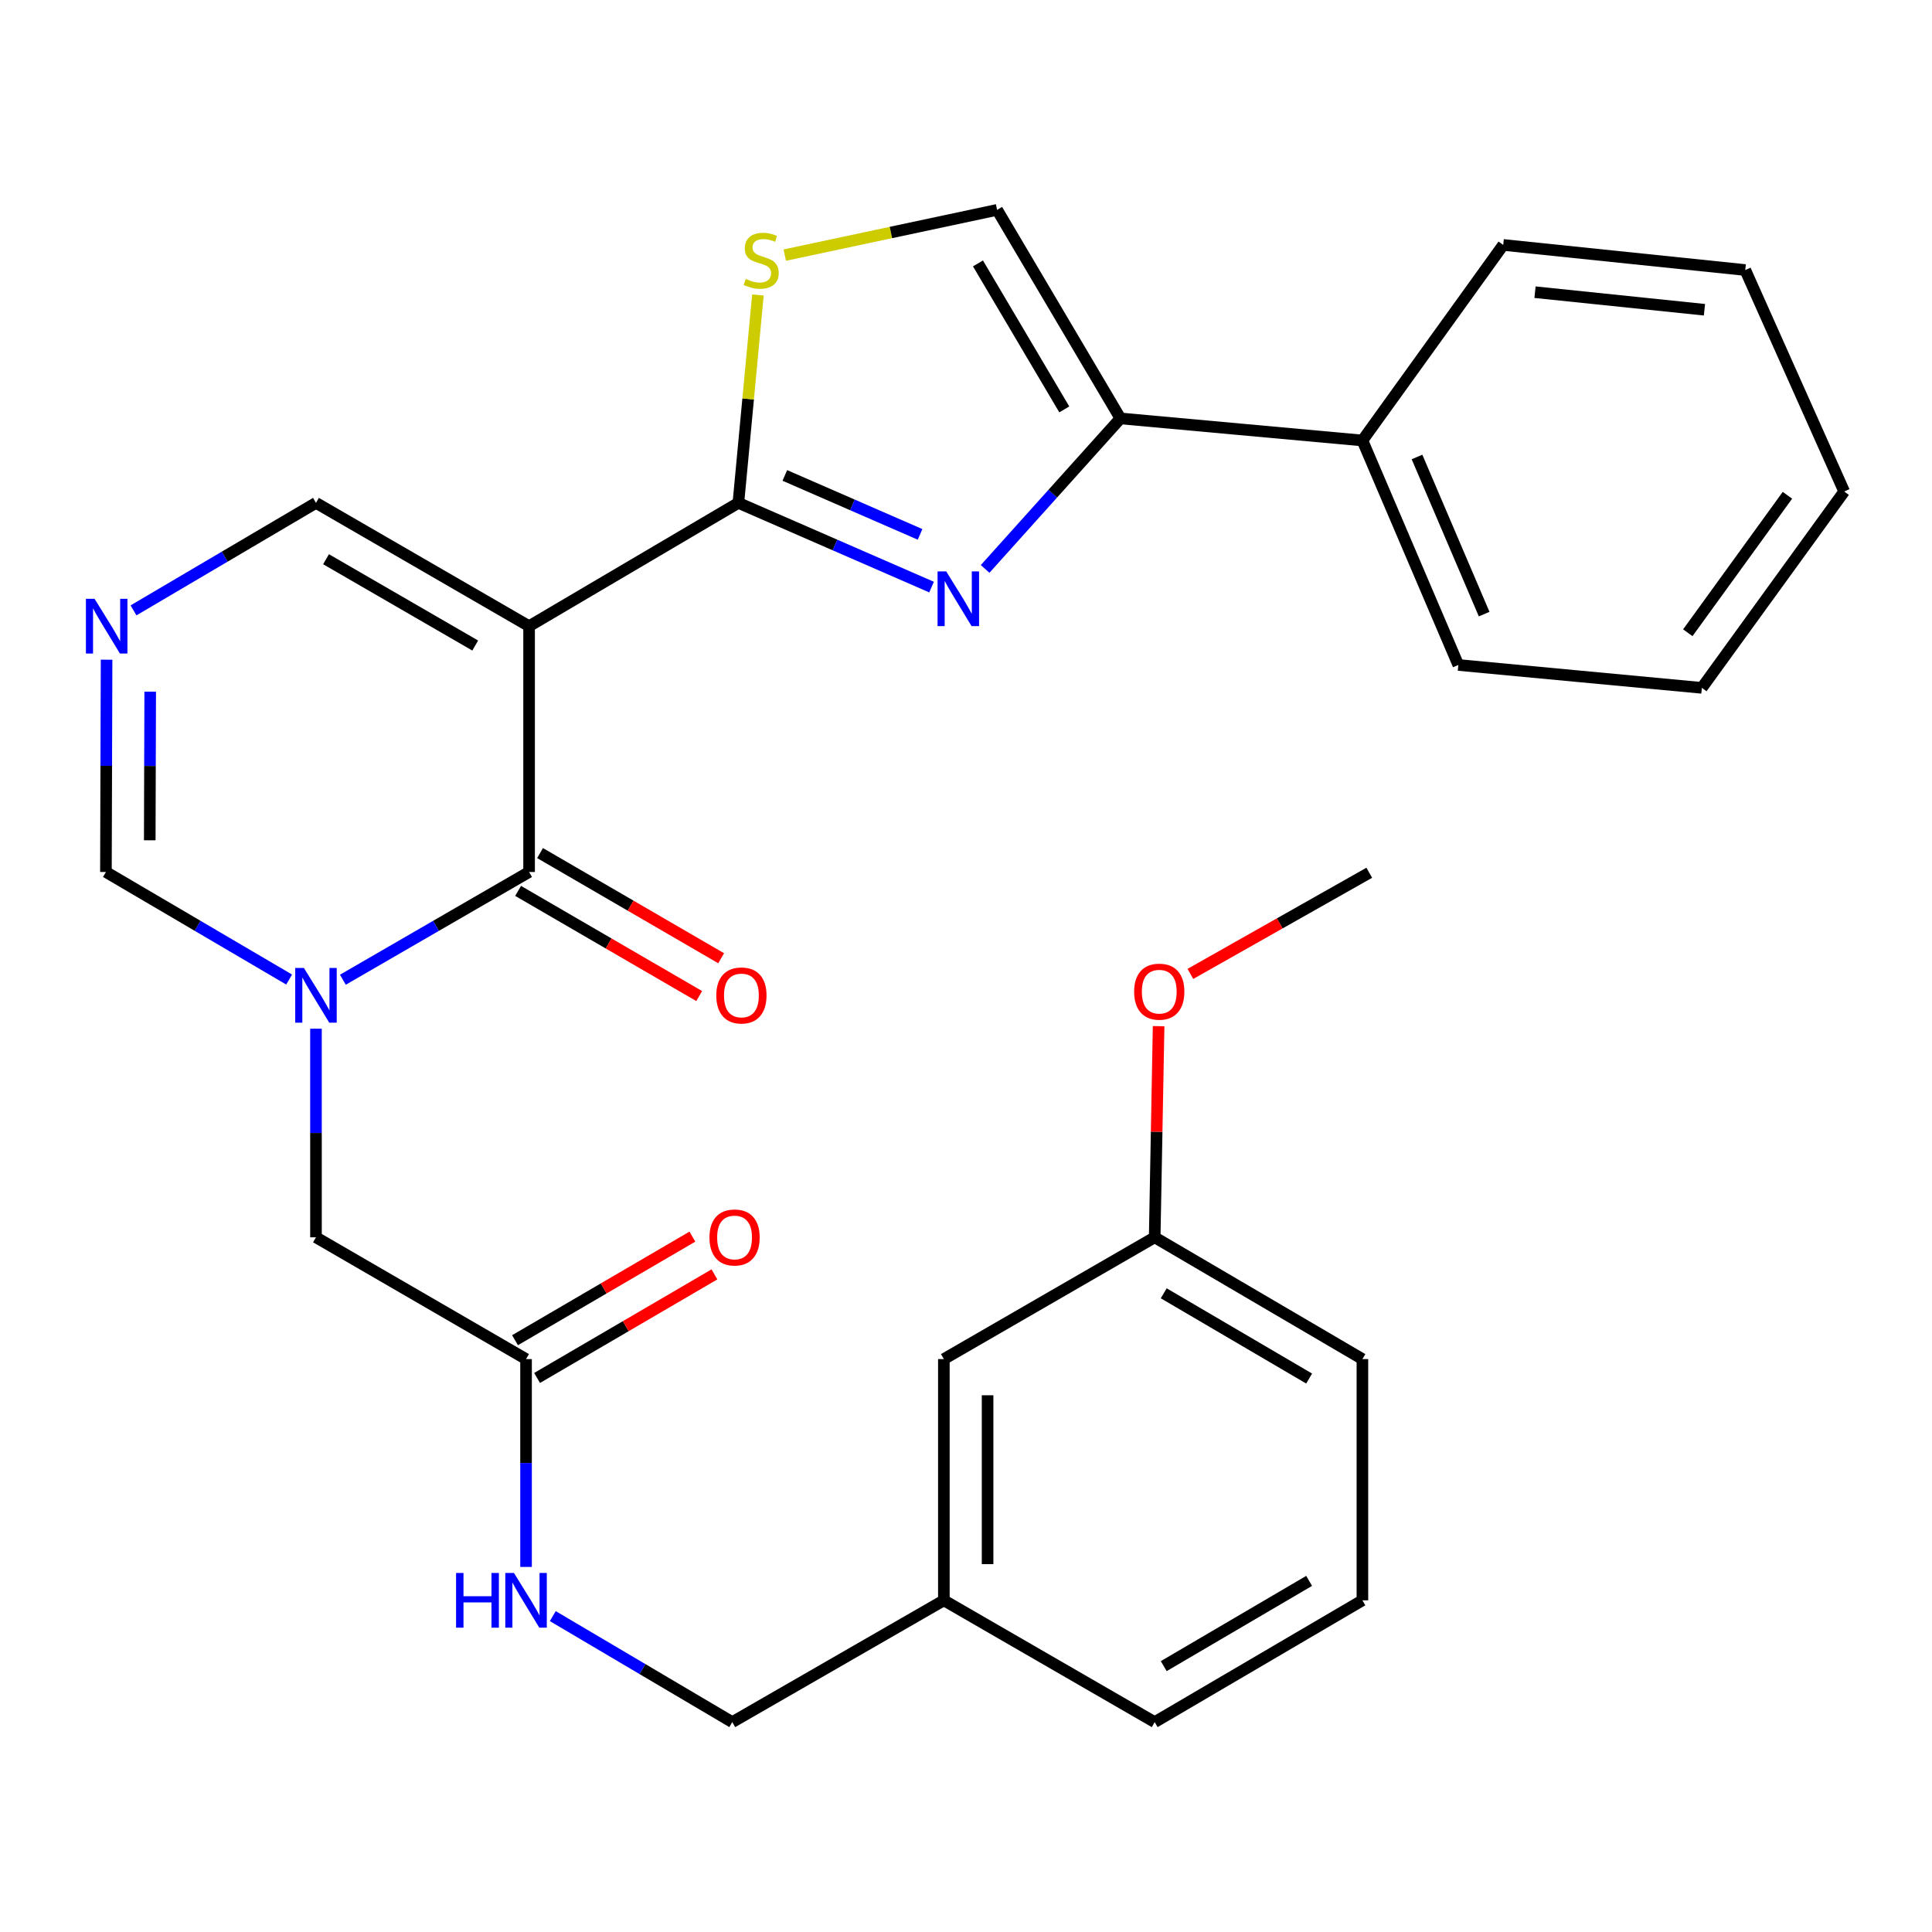 <?xml version='1.0' encoding='iso-8859-1'?>
<svg version='1.1' baseProfile='full'
              xmlns='http://www.w3.org/2000/svg'
                      xmlns:rdkit='http://www.rdkit.org/xml'
                      xmlns:xlink='http://www.w3.org/1999/xlink'
                  xml:space='preserve'
width='1000px' height='1000px' viewBox='0 0 1000 1000'>
<!-- END OF HEADER -->
<rect style='opacity:1.0;fill:#FFFFFF;stroke:none' width='1000' height='1000' x='0' y='0'> </rect>
<path class='bond-0' d='M 273.854,324.113 L 382.185,260.291' style='fill:none;fill-rule:evenodd;stroke:#000000;stroke-width:6px;stroke-linecap:butt;stroke-linejoin:miter;stroke-opacity:1' />
<path class='bond-1' d='M 273.854,324.113 L 273.854,451.341' style='fill:none;fill-rule:evenodd;stroke:#000000;stroke-width:6px;stroke-linecap:butt;stroke-linejoin:miter;stroke-opacity:1' />
<path class='bond-9' d='M 273.854,324.113 L 163.548,260.291' style='fill:none;fill-rule:evenodd;stroke:#000000;stroke-width:6px;stroke-linecap:butt;stroke-linejoin:miter;stroke-opacity:1' />
<path class='bond-9' d='M 245.974,334.128 L 168.76,289.453' style='fill:none;fill-rule:evenodd;stroke:#000000;stroke-width:6px;stroke-linecap:butt;stroke-linejoin:miter;stroke-opacity:1' />
<path class='bond-3' d='M 382.185,260.291 L 432.182,282.086' style='fill:none;fill-rule:evenodd;stroke:#000000;stroke-width:6px;stroke-linecap:butt;stroke-linejoin:miter;stroke-opacity:1' />
<path class='bond-3' d='M 432.182,282.086 L 482.179,303.882' style='fill:none;fill-rule:evenodd;stroke:#0000FF;stroke-width:6px;stroke-linecap:butt;stroke-linejoin:miter;stroke-opacity:1' />
<path class='bond-3' d='M 406.228,246.083 L 441.226,261.34' style='fill:none;fill-rule:evenodd;stroke:#000000;stroke-width:6px;stroke-linecap:butt;stroke-linejoin:miter;stroke-opacity:1' />
<path class='bond-3' d='M 441.226,261.34 L 476.224,276.597' style='fill:none;fill-rule:evenodd;stroke:#0000FF;stroke-width:6px;stroke-linecap:butt;stroke-linejoin:miter;stroke-opacity:1' />
<path class='bond-5' d='M 382.185,260.291 L 387.241,206.486' style='fill:none;fill-rule:evenodd;stroke:#000000;stroke-width:6px;stroke-linecap:butt;stroke-linejoin:miter;stroke-opacity:1' />
<path class='bond-5' d='M 387.241,206.486 L 392.297,152.681' style='fill:none;fill-rule:evenodd;stroke:#CCCC00;stroke-width:6px;stroke-linecap:butt;stroke-linejoin:miter;stroke-opacity:1' />
<path class='bond-2' d='M 273.854,451.341 L 225.664,479.224' style='fill:none;fill-rule:evenodd;stroke:#000000;stroke-width:6px;stroke-linecap:butt;stroke-linejoin:miter;stroke-opacity:1' />
<path class='bond-2' d='M 225.664,479.224 L 177.474,507.106' style='fill:none;fill-rule:evenodd;stroke:#0000FF;stroke-width:6px;stroke-linecap:butt;stroke-linejoin:miter;stroke-opacity:1' />
<path class='bond-12' d='M 268.171,461.127 L 315.034,488.341' style='fill:none;fill-rule:evenodd;stroke:#000000;stroke-width:6px;stroke-linecap:butt;stroke-linejoin:miter;stroke-opacity:1' />
<path class='bond-12' d='M 315.034,488.341 L 361.897,515.555' style='fill:none;fill-rule:evenodd;stroke:#FF0000;stroke-width:6px;stroke-linecap:butt;stroke-linejoin:miter;stroke-opacity:1' />
<path class='bond-12' d='M 279.536,441.556 L 326.399,468.77' style='fill:none;fill-rule:evenodd;stroke:#000000;stroke-width:6px;stroke-linecap:butt;stroke-linejoin:miter;stroke-opacity:1' />
<path class='bond-12' d='M 326.399,468.77 L 373.262,495.983' style='fill:none;fill-rule:evenodd;stroke:#FF0000;stroke-width:6px;stroke-linecap:butt;stroke-linejoin:miter;stroke-opacity:1' />
<path class='bond-10' d='M 163.548,532.455 L 163.548,586.443' style='fill:none;fill-rule:evenodd;stroke:#0000FF;stroke-width:6px;stroke-linecap:butt;stroke-linejoin:miter;stroke-opacity:1' />
<path class='bond-10' d='M 163.548,586.443 L 163.548,640.431' style='fill:none;fill-rule:evenodd;stroke:#000000;stroke-width:6px;stroke-linecap:butt;stroke-linejoin:miter;stroke-opacity:1' />
<path class='bond-30' d='M 149.657,507.009 L 102.242,479.175' style='fill:none;fill-rule:evenodd;stroke:#0000FF;stroke-width:6px;stroke-linecap:butt;stroke-linejoin:miter;stroke-opacity:1' />
<path class='bond-30' d='M 102.242,479.175 L 54.827,451.341' style='fill:none;fill-rule:evenodd;stroke:#000000;stroke-width:6px;stroke-linecap:butt;stroke-linejoin:miter;stroke-opacity:1' />
<path class='bond-4' d='M 509.901,294.478 L 544.913,255.526' style='fill:none;fill-rule:evenodd;stroke:#0000FF;stroke-width:6px;stroke-linecap:butt;stroke-linejoin:miter;stroke-opacity:1' />
<path class='bond-4' d='M 544.913,255.526 L 579.925,216.573' style='fill:none;fill-rule:evenodd;stroke:#000000;stroke-width:6px;stroke-linecap:butt;stroke-linejoin:miter;stroke-opacity:1' />
<path class='bond-14' d='M 579.925,216.573 L 705.18,227.99' style='fill:none;fill-rule:evenodd;stroke:#000000;stroke-width:6px;stroke-linecap:butt;stroke-linejoin:miter;stroke-opacity:1' />
<path class='bond-31' d='M 579.925,216.573 L 516.103,108.632' style='fill:none;fill-rule:evenodd;stroke:#000000;stroke-width:6px;stroke-linecap:butt;stroke-linejoin:miter;stroke-opacity:1' />
<path class='bond-31' d='M 550.87,211.901 L 506.195,136.342' style='fill:none;fill-rule:evenodd;stroke:#000000;stroke-width:6px;stroke-linecap:butt;stroke-linejoin:miter;stroke-opacity:1' />
<path class='bond-7' d='M 406.193,132.047 L 461.148,120.339' style='fill:none;fill-rule:evenodd;stroke:#CCCC00;stroke-width:6px;stroke-linecap:butt;stroke-linejoin:miter;stroke-opacity:1' />
<path class='bond-7' d='M 461.148,120.339 L 516.103,108.632' style='fill:none;fill-rule:evenodd;stroke:#000000;stroke-width:6px;stroke-linecap:butt;stroke-linejoin:miter;stroke-opacity:1' />
<path class='bond-6' d='M 69.1,315.933 L 116.324,288.112' style='fill:none;fill-rule:evenodd;stroke:#0000FF;stroke-width:6px;stroke-linecap:butt;stroke-linejoin:miter;stroke-opacity:1' />
<path class='bond-6' d='M 116.324,288.112 L 163.548,260.291' style='fill:none;fill-rule:evenodd;stroke:#000000;stroke-width:6px;stroke-linecap:butt;stroke-linejoin:miter;stroke-opacity:1' />
<path class='bond-8' d='M 55.164,341.453 L 54.996,396.397' style='fill:none;fill-rule:evenodd;stroke:#0000FF;stroke-width:6px;stroke-linecap:butt;stroke-linejoin:miter;stroke-opacity:1' />
<path class='bond-8' d='M 54.996,396.397 L 54.827,451.341' style='fill:none;fill-rule:evenodd;stroke:#000000;stroke-width:6px;stroke-linecap:butt;stroke-linejoin:miter;stroke-opacity:1' />
<path class='bond-8' d='M 77.745,358.006 L 77.627,396.467' style='fill:none;fill-rule:evenodd;stroke:#0000FF;stroke-width:6px;stroke-linecap:butt;stroke-linejoin:miter;stroke-opacity:1' />
<path class='bond-8' d='M 77.627,396.467 L 77.51,434.928' style='fill:none;fill-rule:evenodd;stroke:#000000;stroke-width:6px;stroke-linecap:butt;stroke-linejoin:miter;stroke-opacity:1' />
<path class='bond-11' d='M 163.548,640.431 L 272.282,703.461' style='fill:none;fill-rule:evenodd;stroke:#000000;stroke-width:6px;stroke-linecap:butt;stroke-linejoin:miter;stroke-opacity:1' />
<path class='bond-13' d='M 272.282,703.461 L 272.282,757.252' style='fill:none;fill-rule:evenodd;stroke:#000000;stroke-width:6px;stroke-linecap:butt;stroke-linejoin:miter;stroke-opacity:1' />
<path class='bond-13' d='M 272.282,757.252 L 272.282,811.044' style='fill:none;fill-rule:evenodd;stroke:#0000FF;stroke-width:6px;stroke-linecap:butt;stroke-linejoin:miter;stroke-opacity:1' />
<path class='bond-15' d='M 277.989,713.232 L 323.891,686.426' style='fill:none;fill-rule:evenodd;stroke:#000000;stroke-width:6px;stroke-linecap:butt;stroke-linejoin:miter;stroke-opacity:1' />
<path class='bond-15' d='M 323.891,686.426 L 369.793,659.619' style='fill:none;fill-rule:evenodd;stroke:#FF0000;stroke-width:6px;stroke-linecap:butt;stroke-linejoin:miter;stroke-opacity:1' />
<path class='bond-15' d='M 266.575,693.689 L 312.478,666.882' style='fill:none;fill-rule:evenodd;stroke:#000000;stroke-width:6px;stroke-linecap:butt;stroke-linejoin:miter;stroke-opacity:1' />
<path class='bond-15' d='M 312.478,666.882 L 358.38,640.076' style='fill:none;fill-rule:evenodd;stroke:#FF0000;stroke-width:6px;stroke-linecap:butt;stroke-linejoin:miter;stroke-opacity:1' />
<path class='bond-16' d='M 286.121,836.499 L 332.575,863.934' style='fill:none;fill-rule:evenodd;stroke:#0000FF;stroke-width:6px;stroke-linecap:butt;stroke-linejoin:miter;stroke-opacity:1' />
<path class='bond-16' d='M 332.575,863.934 L 379.029,891.368' style='fill:none;fill-rule:evenodd;stroke:#000000;stroke-width:6px;stroke-linecap:butt;stroke-linejoin:miter;stroke-opacity:1' />
<path class='bond-22' d='M 705.18,227.99 L 754.832,344.192' style='fill:none;fill-rule:evenodd;stroke:#000000;stroke-width:6px;stroke-linecap:butt;stroke-linejoin:miter;stroke-opacity:1' />
<path class='bond-22' d='M 733.439,236.528 L 768.195,317.869' style='fill:none;fill-rule:evenodd;stroke:#000000;stroke-width:6px;stroke-linecap:butt;stroke-linejoin:miter;stroke-opacity:1' />
<path class='bond-23' d='M 705.18,227.99 L 778.067,126.775' style='fill:none;fill-rule:evenodd;stroke:#000000;stroke-width:6px;stroke-linecap:butt;stroke-linejoin:miter;stroke-opacity:1' />
<path class='bond-18' d='M 379.029,891.368 L 488.542,828.326' style='fill:none;fill-rule:evenodd;stroke:#000000;stroke-width:6px;stroke-linecap:butt;stroke-linejoin:miter;stroke-opacity:1' />
<path class='bond-17' d='M 488.542,703.461 L 488.542,828.326' style='fill:none;fill-rule:evenodd;stroke:#000000;stroke-width:6px;stroke-linecap:butt;stroke-linejoin:miter;stroke-opacity:1' />
<path class='bond-17' d='M 511.174,722.19 L 511.174,809.596' style='fill:none;fill-rule:evenodd;stroke:#000000;stroke-width:6px;stroke-linecap:butt;stroke-linejoin:miter;stroke-opacity:1' />
<path class='bond-19' d='M 488.542,703.461 L 597.666,640.431' style='fill:none;fill-rule:evenodd;stroke:#000000;stroke-width:6px;stroke-linecap:butt;stroke-linejoin:miter;stroke-opacity:1' />
<path class='bond-24' d='M 488.542,828.326 L 597.666,891.368' style='fill:none;fill-rule:evenodd;stroke:#000000;stroke-width:6px;stroke-linecap:butt;stroke-linejoin:miter;stroke-opacity:1' />
<path class='bond-20' d='M 597.666,640.431 L 598.681,585.787' style='fill:none;fill-rule:evenodd;stroke:#000000;stroke-width:6px;stroke-linecap:butt;stroke-linejoin:miter;stroke-opacity:1' />
<path class='bond-20' d='M 598.681,585.787 L 599.696,531.143' style='fill:none;fill-rule:evenodd;stroke:#FF0000;stroke-width:6px;stroke-linecap:butt;stroke-linejoin:miter;stroke-opacity:1' />
<path class='bond-33' d='M 597.666,640.431 L 705.18,703.461' style='fill:none;fill-rule:evenodd;stroke:#000000;stroke-width:6px;stroke-linecap:butt;stroke-linejoin:miter;stroke-opacity:1' />
<path class='bond-33' d='M 602.347,669.409 L 677.607,713.53' style='fill:none;fill-rule:evenodd;stroke:#000000;stroke-width:6px;stroke-linecap:butt;stroke-linejoin:miter;stroke-opacity:1' />
<path class='bond-26' d='M 616.151,504.087 L 662.438,477.915' style='fill:none;fill-rule:evenodd;stroke:#FF0000;stroke-width:6px;stroke-linecap:butt;stroke-linejoin:miter;stroke-opacity:1' />
<path class='bond-26' d='M 662.438,477.915 L 708.725,451.744' style='fill:none;fill-rule:evenodd;stroke:#000000;stroke-width:6px;stroke-linecap:butt;stroke-linejoin:miter;stroke-opacity:1' />
<path class='bond-21' d='M 705.18,828.326 L 597.666,891.368' style='fill:none;fill-rule:evenodd;stroke:#000000;stroke-width:6px;stroke-linecap:butt;stroke-linejoin:miter;stroke-opacity:1' />
<path class='bond-21' d='M 677.605,818.259 L 602.345,862.389' style='fill:none;fill-rule:evenodd;stroke:#000000;stroke-width:6px;stroke-linecap:butt;stroke-linejoin:miter;stroke-opacity:1' />
<path class='bond-25' d='M 705.18,828.326 L 705.18,703.461' style='fill:none;fill-rule:evenodd;stroke:#000000;stroke-width:6px;stroke-linecap:butt;stroke-linejoin:miter;stroke-opacity:1' />
<path class='bond-27' d='M 754.832,344.192 L 880.879,356.036' style='fill:none;fill-rule:evenodd;stroke:#000000;stroke-width:6px;stroke-linecap:butt;stroke-linejoin:miter;stroke-opacity:1' />
<path class='bond-28' d='M 778.067,126.775 L 903.347,139.763' style='fill:none;fill-rule:evenodd;stroke:#000000;stroke-width:6px;stroke-linecap:butt;stroke-linejoin:miter;stroke-opacity:1' />
<path class='bond-28' d='M 794.525,151.234 L 882.221,160.326' style='fill:none;fill-rule:evenodd;stroke:#000000;stroke-width:6px;stroke-linecap:butt;stroke-linejoin:miter;stroke-opacity:1' />
<path class='bond-32' d='M 880.879,356.036 L 954.545,254.394' style='fill:none;fill-rule:evenodd;stroke:#000000;stroke-width:6px;stroke-linecap:butt;stroke-linejoin:miter;stroke-opacity:1' />
<path class='bond-32' d='M 873.604,327.508 L 925.17,256.359' style='fill:none;fill-rule:evenodd;stroke:#000000;stroke-width:6px;stroke-linecap:butt;stroke-linejoin:miter;stroke-opacity:1' />
<path class='bond-29' d='M 903.347,139.763 L 954.545,254.394' style='fill:none;fill-rule:evenodd;stroke:#000000;stroke-width:6px;stroke-linecap:butt;stroke-linejoin:miter;stroke-opacity:1' />
<path  class='atom-3' d='M 157.288 501.003
L 166.568 516.003
Q 167.488 517.483, 168.968 520.163
Q 170.448 522.843, 170.528 523.003
L 170.528 501.003
L 174.288 501.003
L 174.288 529.323
L 170.408 529.323
L 160.448 512.923
Q 159.288 511.003, 158.048 508.803
Q 156.848 506.603, 156.488 505.923
L 156.488 529.323
L 152.808 529.323
L 152.808 501.003
L 157.288 501.003
' fill='#0000FF'/>
<path  class='atom-4' d='M 489.763 295.757
L 499.043 310.757
Q 499.963 312.237, 501.443 314.917
Q 502.923 317.597, 503.003 317.757
L 503.003 295.757
L 506.763 295.757
L 506.763 324.077
L 502.883 324.077
L 492.923 307.677
Q 491.763 305.757, 490.523 303.557
Q 489.323 301.357, 488.963 300.677
L 488.963 324.077
L 485.283 324.077
L 485.283 295.757
L 489.763 295.757
' fill='#0000FF'/>
<path  class='atom-6' d='M 385.991 144.366
Q 386.311 144.486, 387.631 145.046
Q 388.951 145.606, 390.391 145.966
Q 391.871 146.286, 393.311 146.286
Q 395.991 146.286, 397.551 145.006
Q 399.111 143.686, 399.111 141.406
Q 399.111 139.846, 398.311 138.886
Q 397.551 137.926, 396.351 137.406
Q 395.151 136.886, 393.151 136.286
Q 390.631 135.526, 389.111 134.806
Q 387.631 134.086, 386.551 132.566
Q 385.511 131.046, 385.511 128.486
Q 385.511 124.926, 387.911 122.726
Q 390.351 120.526, 395.151 120.526
Q 398.431 120.526, 402.151 122.086
L 401.231 125.166
Q 397.831 123.766, 395.271 123.766
Q 392.511 123.766, 390.991 124.926
Q 389.471 126.046, 389.511 128.006
Q 389.511 129.526, 390.271 130.446
Q 391.071 131.366, 392.191 131.886
Q 393.351 132.406, 395.271 133.006
Q 397.831 133.806, 399.351 134.606
Q 400.871 135.406, 401.951 137.046
Q 403.071 138.646, 403.071 141.406
Q 403.071 145.326, 400.431 147.446
Q 397.831 149.526, 393.471 149.526
Q 390.951 149.526, 389.031 148.966
Q 387.151 148.446, 384.911 147.526
L 385.991 144.366
' fill='#CCCC00'/>
<path  class='atom-7' d='M 48.957 309.953
L 58.237 324.953
Q 59.157 326.433, 60.637 329.113
Q 62.117 331.793, 62.197 331.953
L 62.197 309.953
L 65.957 309.953
L 65.957 338.273
L 62.077 338.273
L 52.117 321.873
Q 50.957 319.953, 49.717 317.753
Q 48.517 315.553, 48.157 314.873
L 48.157 338.273
L 44.477 338.273
L 44.477 309.953
L 48.957 309.953
' fill='#0000FF'/>
<path  class='atom-13' d='M 370.757 515.243
Q 370.757 508.443, 374.117 504.643
Q 377.477 500.843, 383.757 500.843
Q 390.037 500.843, 393.397 504.643
Q 396.757 508.443, 396.757 515.243
Q 396.757 522.123, 393.357 526.043
Q 389.957 529.923, 383.757 529.923
Q 377.517 529.923, 374.117 526.043
Q 370.757 522.163, 370.757 515.243
M 383.757 526.723
Q 388.077 526.723, 390.397 523.843
Q 392.757 520.923, 392.757 515.243
Q 392.757 509.683, 390.397 506.883
Q 388.077 504.043, 383.757 504.043
Q 379.437 504.043, 377.077 506.843
Q 374.757 509.643, 374.757 515.243
Q 374.757 520.963, 377.077 523.843
Q 379.437 526.723, 383.757 526.723
' fill='#FF0000'/>
<path  class='atom-14' d='M 236.062 814.166
L 239.902 814.166
L 239.902 826.206
L 254.382 826.206
L 254.382 814.166
L 258.222 814.166
L 258.222 842.486
L 254.382 842.486
L 254.382 829.406
L 239.902 829.406
L 239.902 842.486
L 236.062 842.486
L 236.062 814.166
' fill='#0000FF'/>
<path  class='atom-14' d='M 266.022 814.166
L 275.302 829.166
Q 276.222 830.646, 277.702 833.326
Q 279.182 836.006, 279.262 836.166
L 279.262 814.166
L 283.022 814.166
L 283.022 842.486
L 279.142 842.486
L 269.182 826.086
Q 268.022 824.166, 266.782 821.966
Q 265.582 819.766, 265.222 819.086
L 265.222 842.486
L 261.542 842.486
L 261.542 814.166
L 266.022 814.166
' fill='#0000FF'/>
<path  class='atom-16' d='M 367.211 640.511
Q 367.211 633.711, 370.571 629.911
Q 373.931 626.111, 380.211 626.111
Q 386.491 626.111, 389.851 629.911
Q 393.211 633.711, 393.211 640.511
Q 393.211 647.391, 389.811 651.311
Q 386.411 655.191, 380.211 655.191
Q 373.971 655.191, 370.571 651.311
Q 367.211 647.431, 367.211 640.511
M 380.211 651.991
Q 384.531 651.991, 386.851 649.111
Q 389.211 646.191, 389.211 640.511
Q 389.211 634.951, 386.851 632.151
Q 384.531 629.311, 380.211 629.311
Q 375.891 629.311, 373.531 632.111
Q 371.211 634.911, 371.211 640.511
Q 371.211 646.231, 373.531 649.111
Q 375.891 651.991, 380.211 651.991
' fill='#FF0000'/>
<path  class='atom-21' d='M 587.03 513.282
Q 587.03 506.482, 590.39 502.682
Q 593.75 498.882, 600.03 498.882
Q 606.31 498.882, 609.67 502.682
Q 613.03 506.482, 613.03 513.282
Q 613.03 520.162, 609.63 524.082
Q 606.23 527.962, 600.03 527.962
Q 593.79 527.962, 590.39 524.082
Q 587.03 520.202, 587.03 513.282
M 600.03 524.762
Q 604.35 524.762, 606.67 521.882
Q 609.03 518.962, 609.03 513.282
Q 609.03 507.722, 606.67 504.922
Q 604.35 502.082, 600.03 502.082
Q 595.71 502.082, 593.35 504.882
Q 591.03 507.682, 591.03 513.282
Q 591.03 519.002, 593.35 521.882
Q 595.71 524.762, 600.03 524.762
' fill='#FF0000'/>
</svg>
